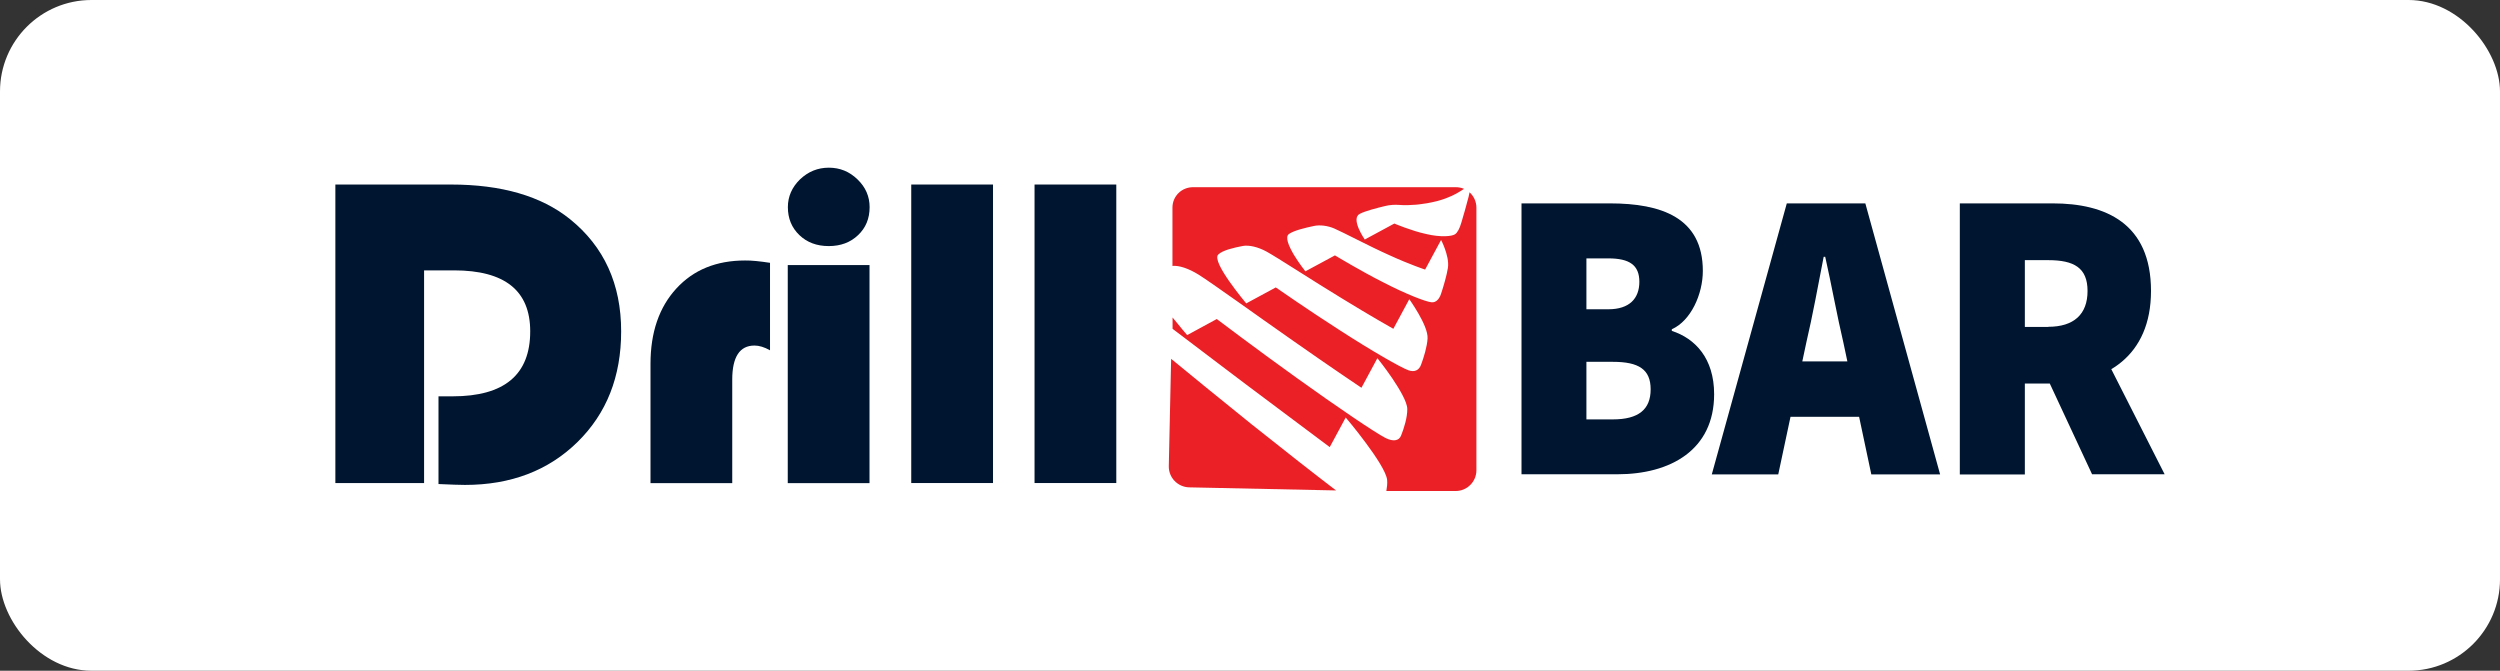 <svg width="164" height="44" viewBox="0 0 164 44" fill="none" xmlns="http://www.w3.org/2000/svg">
<rect x="0" y="0" width="164" height="44" fill="#333333" stroke="none"/>
<rect width="164" height="44" rx="6" fill="white"/>
<path d="M117.214 13.342H122.366L127.271 31.119H122.758L120.927 22.478C120.527 20.783 120.135 18.623 119.735 16.848H119.633C119.285 18.652 118.892 20.783 118.493 22.478L116.654 31.119H112.294L117.214 13.342ZM115.826 23.707H123.703V27.344H115.826V23.707Z" fill="#001530"/>
<path d="M99.811 13.342H105.609C108.981 13.342 111.706 14.273 111.706 17.772C111.706 19.306 110.914 21.052 109.671 21.598V21.707C111.205 22.201 112.447 23.511 112.447 25.86C112.447 29.526 109.57 31.112 106.103 31.112H99.811V13.342ZM105.508 20.288C106.896 20.288 107.542 19.576 107.542 18.485C107.542 17.393 106.896 16.95 105.508 16.95H104.069V20.288H105.508ZM105.806 27.512C107.491 27.512 108.283 26.857 108.283 25.54C108.283 24.224 107.491 23.736 105.806 23.736H104.069V27.512H105.806Z" fill="#001530"/>
<path d="M128.564 13.342H134.661C138.127 13.342 141.106 14.651 141.106 19.088C141.106 23.38 138.134 25.162 134.661 25.162H132.83V31.127H128.564V13.342ZM134.363 21.438C136.049 21.438 136.943 20.616 136.943 19.088C136.943 17.561 136.049 17.066 134.363 17.066H132.83V21.445H134.363V21.438ZM133.891 23.925L136.768 20.805L142 31.112H137.24L133.891 23.925Z" fill="#001530"/>
<path d="M27.82 17.728V31.687H22V12.105H29.579C32.907 12.105 35.508 12.862 37.391 14.375C39.629 16.179 40.748 18.637 40.748 21.736C40.748 24.704 39.796 27.119 37.885 28.996C35.974 30.872 33.51 31.811 30.502 31.811C30.146 31.811 29.572 31.789 28.765 31.753V25.999H29.695C33.089 25.999 34.782 24.58 34.782 21.736C34.782 19.067 33.118 17.736 29.782 17.736H27.82V17.728Z" fill="#001530"/>
<path d="M50.513 17.241V22.98C50.143 22.77 49.801 22.668 49.496 22.668C48.522 22.668 48.035 23.417 48.035 24.908V31.695H42.673V23.868C42.673 21.802 43.239 20.158 44.366 18.929C45.492 17.7 46.996 17.088 48.878 17.088C49.3 17.081 49.845 17.139 50.513 17.241Z" fill="#001530"/>
<path d="M57.04 17.387V31.695H51.677V17.387H57.04ZM54.373 11C55.1 11 55.725 11.255 56.255 11.771C56.785 12.28 57.047 12.891 57.047 13.589C57.047 14.339 56.793 14.95 56.291 15.423C55.79 15.903 55.151 16.143 54.366 16.143C53.581 16.143 52.941 15.903 52.44 15.423C51.939 14.943 51.684 14.332 51.684 13.589C51.684 12.891 51.953 12.287 52.476 11.771C53.021 11.255 53.646 11 54.373 11Z" fill="#001530"/>
<path d="M65.141 12.105V31.687H59.778V12.105H65.141Z" fill="#001530"/>
<path d="M73.229 12.105V31.687H67.866V12.105H73.229Z" fill="#001530"/>
<path d="M76.913 13.618V17.444C77.342 17.401 77.974 17.611 78.621 18.012C79.493 18.557 82.421 20.674 84.848 22.369C87.304 24.093 89.31 25.438 89.31 25.438L90.356 23.496C90.356 23.496 90.829 24.078 91.315 24.791C91.795 25.504 92.311 26.355 92.318 26.828C92.325 27.388 92.1 28.101 91.911 28.573C91.773 28.922 91.395 28.988 90.879 28.726C90.233 28.399 87.726 26.704 85.095 24.813C82.494 22.951 79.82 20.928 79.82 20.928L77.879 21.983C77.879 21.983 77.436 21.474 76.92 20.826V21.569C78.359 22.652 80.103 23.991 81.702 25.191C84.565 27.337 87.231 29.33 87.231 29.33L88.278 27.388C88.278 27.388 88.925 28.144 89.586 29.039C90.247 29.926 90.945 30.974 90.996 31.483C91.017 31.716 90.988 31.963 90.945 32.21H95.494C96.242 32.21 96.852 31.599 96.852 30.85V13.625C96.852 13.225 96.678 12.861 96.402 12.614C96.387 12.709 96.366 12.811 96.337 12.92C96.22 13.356 96.024 14.098 95.864 14.607C95.755 14.986 95.603 15.276 95.443 15.371C95.254 15.502 94.513 15.582 93.546 15.349C92.602 15.146 91.468 14.665 91.468 14.665L89.528 15.713C89.528 15.713 89.281 15.357 89.121 14.971C88.961 14.578 88.896 14.178 89.208 14.025C89.571 13.836 90.32 13.647 90.858 13.516C91.177 13.436 91.511 13.422 91.795 13.443C92.151 13.473 92.522 13.458 92.878 13.429C92.878 13.429 94.04 13.342 94.927 12.978C95.377 12.811 95.762 12.578 96.039 12.389C95.871 12.316 95.69 12.28 95.501 12.28H78.294C77.523 12.265 76.913 12.869 76.913 13.618ZM84.558 15.349C84.885 15.116 85.64 14.942 86.185 14.825C86.592 14.738 87.094 14.804 87.522 14.986C88.089 15.226 89.833 16.157 91.156 16.746C92.507 17.364 93.488 17.684 93.488 17.684L94.534 15.742C94.534 15.742 94.665 15.982 94.789 16.331C94.912 16.68 95.043 17.153 94.985 17.561C94.912 18.041 94.701 18.768 94.534 19.27C94.411 19.641 94.186 19.859 93.909 19.83C93.568 19.808 92.238 19.299 90.712 18.506C89.215 17.75 87.573 16.753 87.573 16.753L85.633 17.8C85.633 17.8 85.211 17.27 84.87 16.702C84.536 16.128 84.281 15.538 84.558 15.349ZM81.527 16.135C81.942 16.062 82.523 16.2 83.075 16.498C83.794 16.891 86.127 18.419 88.009 19.561C89.913 20.732 91.403 21.569 91.403 21.569L92.449 19.626C92.449 19.626 92.747 20.041 93.052 20.572C93.357 21.103 93.677 21.765 93.648 22.209C93.619 22.732 93.401 23.452 93.219 23.933C93.088 24.289 92.79 24.434 92.391 24.289C91.897 24.114 89.978 23.016 87.9 21.67C85.851 20.361 83.693 18.855 83.693 18.855L81.753 19.903C81.753 19.903 81.164 19.204 80.641 18.455C80.118 17.706 79.674 16.92 79.921 16.695C80.205 16.411 80.968 16.244 81.527 16.135Z" fill="#EA2026"/>
<path d="M82.101 27.831C80.052 26.187 77.996 24.499 76.826 23.539L76.673 30.58C76.659 31.329 77.255 31.948 78.003 31.97L87.646 32.173C86.287 31.14 84.216 29.518 82.101 27.831Z" fill="#EA2026"/>
</svg>
